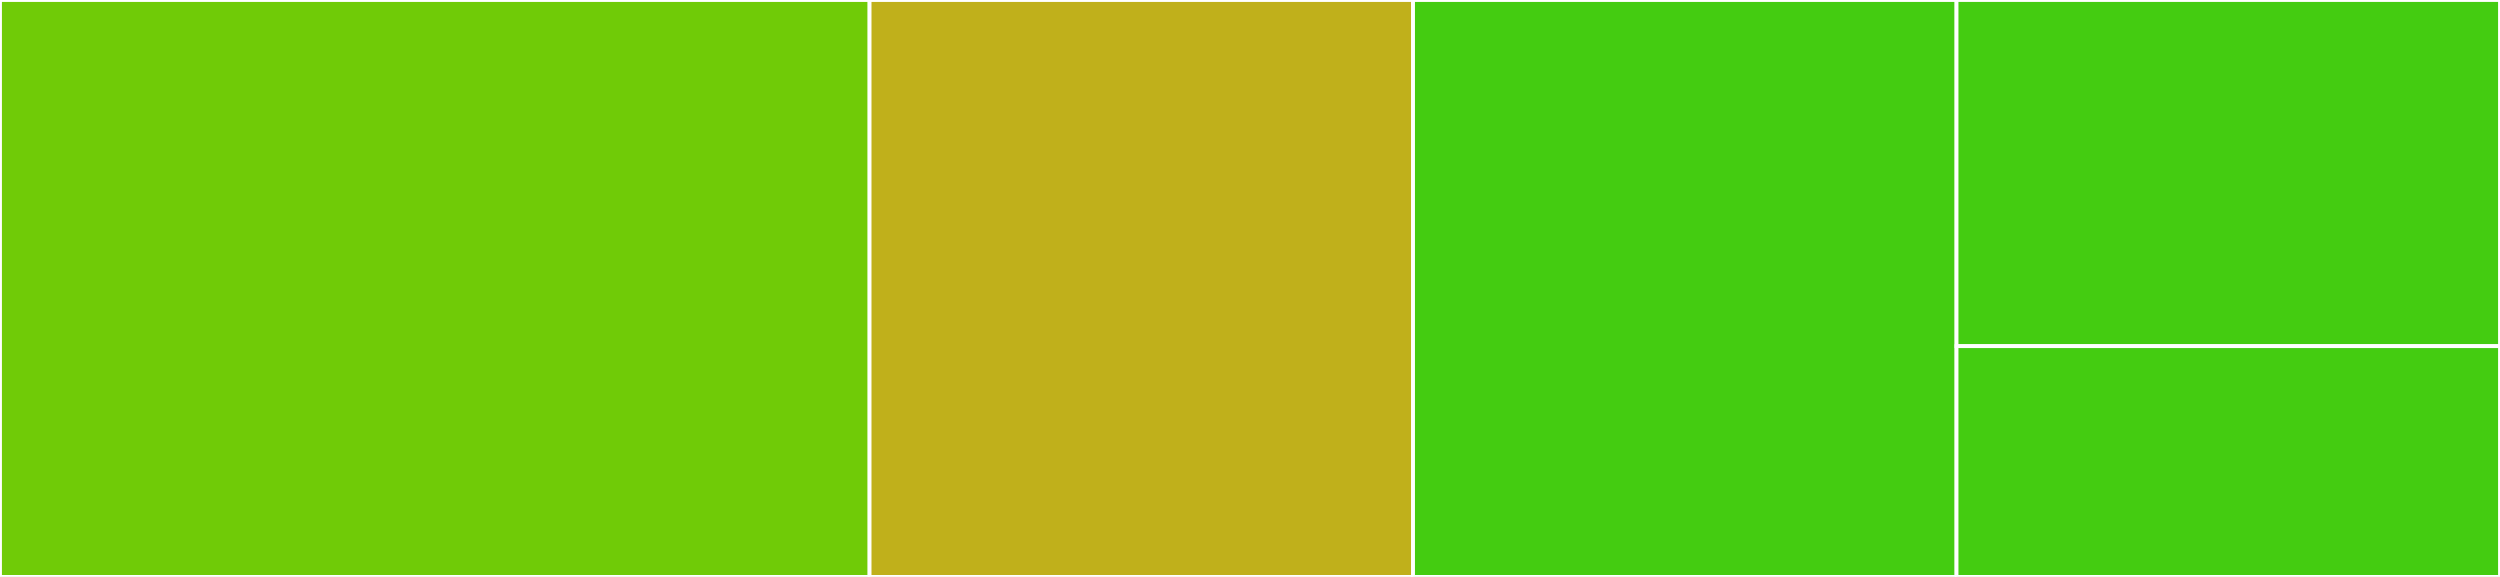 <svg baseProfile="full" width="650" height="150" viewBox="0 0 650 150" version="1.1"
xmlns="http://www.w3.org/2000/svg" xmlns:ev="http://www.w3.org/2001/xml-events"
xmlns:xlink="http://www.w3.org/1999/xlink">

<rect x="0" y="0" width="650" height="150" fill="#333333" stroke="none"/>

<style>rect.s{mask:url(#mask);}</style>
<defs>
  <pattern id="white" width="4" height="4" patternUnits="userSpaceOnUse" patternTransform="rotate(45)">
    <rect width="2" height="2" transform="translate(0,0)" fill="white"></rect>
  </pattern>
  <mask id="mask">
    <rect x="0" y="0" width="100%" height="100%" fill="url(#white)"></rect>
  </mask>
</defs>

<rect x="0" y="0" width="226.087" height="150.0" fill="#70cb07" stroke="white" stroke-width="1" class=" tooltipped" data-content="reference-resolver.ts"><title>reference-resolver.ts</title></rect>
<rect x="226.087" y="0" width="141.304" height="150.0" fill="#c0b01b" stroke="white" stroke-width="1" class=" tooltipped" data-content="errors.ts"><title>errors.ts</title></rect>
<rect x="367.391" y="0" width="141.304" height="150.0" fill="#4c1" stroke="white" stroke-width="1" class=" tooltipped" data-content="index.ts"><title>index.ts</title></rect>
<rect x="508.696" y="0" width="141.304" height="90" fill="#4c1" stroke="white" stroke-width="1" class=" tooltipped" data-content="resolve-pointer.ts"><title>resolve-pointer.ts</title></rect>
<rect x="508.696" y="90" width="141.304" height="60" fill="#4c1" stroke="white" stroke-width="1" class=" tooltipped" data-content="default-protocol-handler-map.ts"><title>default-protocol-handler-map.ts</title></rect>
</svg>